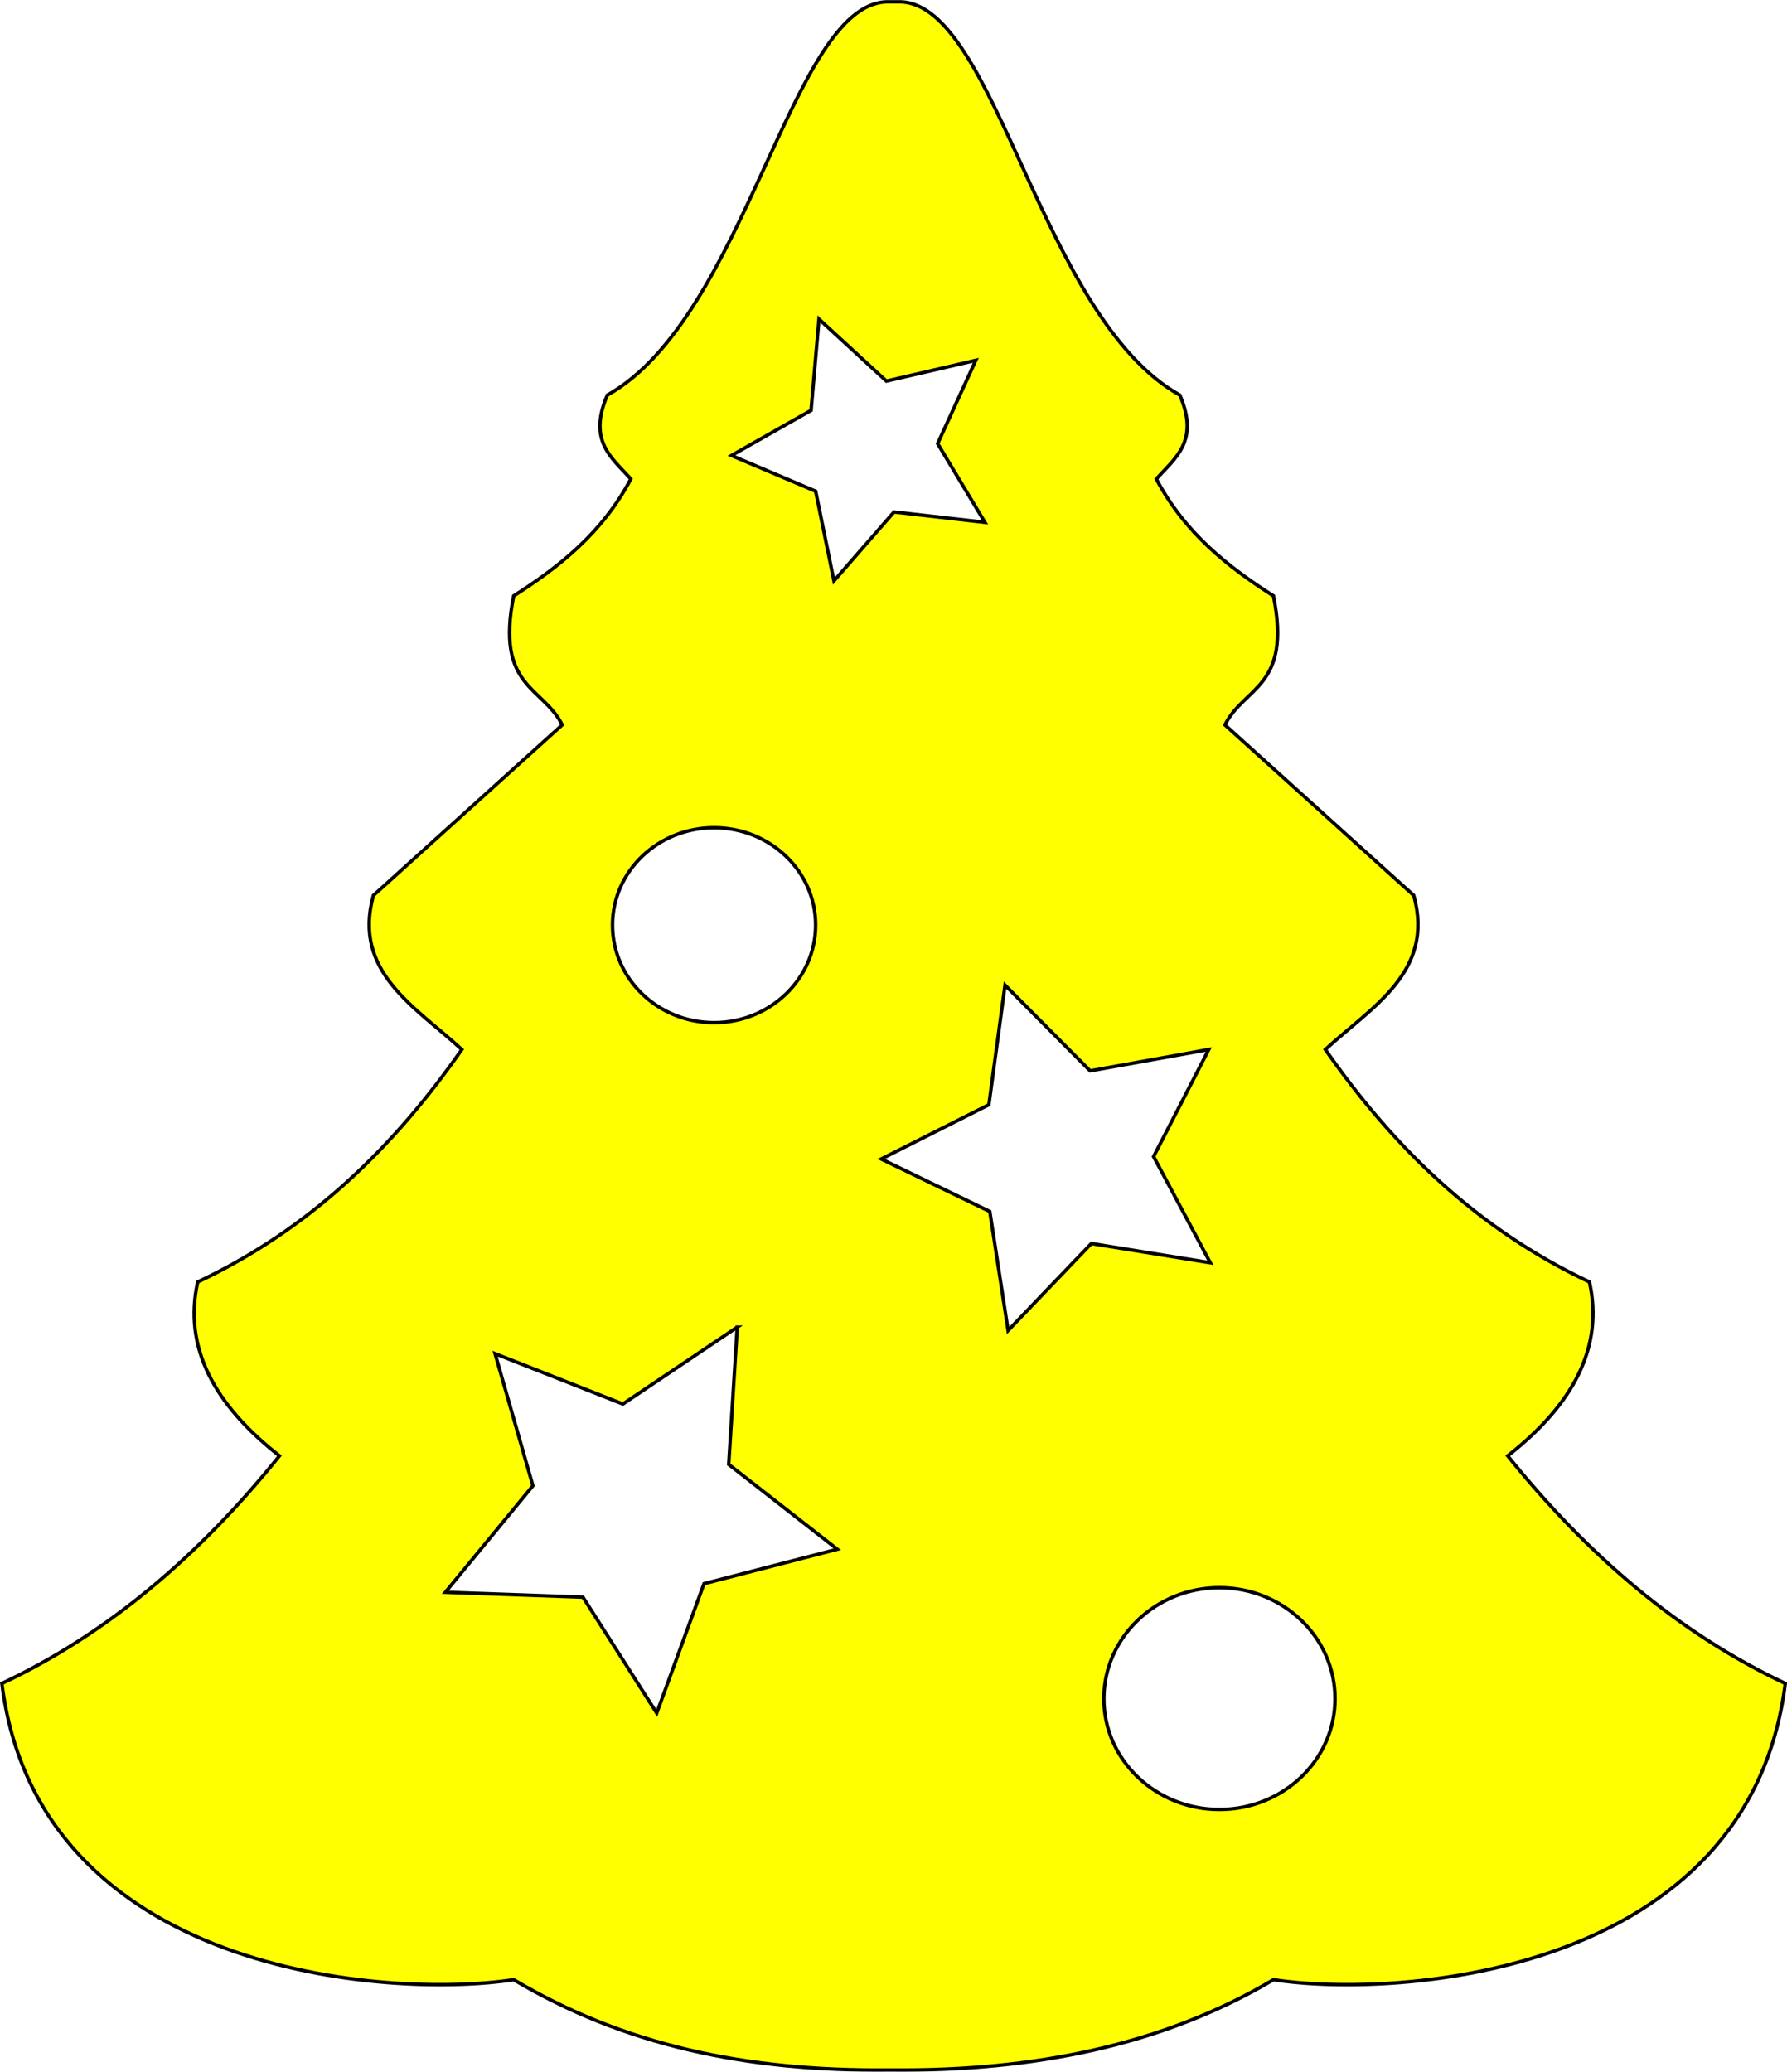 <?xml version="1.0" encoding="UTF-8"?>
<svg version="1.1" viewBox="0 0 183.09 212.22" xmlns="http://www.w3.org/2000/svg">
<defs>
<filter id="a" x="0" y="0" width="1" height="1" color-interpolation-filters="sRGB">
<feGaussianBlur in="SourceAlpha" result="result0" stdDeviation="2.3"/>
<feMorphology in="SourceAlpha" radius="6.6" result="result1"/>
<feGaussianBlur in="result1" stdDeviation="8.9"/>
<feColorMatrix result="result91" values="1 0 0 0 0 0 1 0 0 0 0 0 1 0 0 0 0 0 0.3 0"/>
<feComposite in="result0" in2="result91" operator="out" result="result2"/>
<feGaussianBlur result="result4" stdDeviation="1.7"/>
<feDiffuseLighting result="result92" surfaceScale="10">
<feDistantLight azimuth="225" elevation="45"/>
</feDiffuseLighting>
<feBlend in2="SourceGraphic" mode="multiply" result="result93"/>
<feComposite in2="SourceAlpha" operator="in" result="result3"/>
<feSpecularLighting in="result4" result="result94" specularExponent="17.9" surfaceScale="5">
<feDistantLight azimuth="225" elevation="45"/>
</feSpecularLighting>
<feComposite in2="result3" operator="atop"/>
</filter>
</defs>
<g transform="translate(-234.16 -306.25)">
<path d="m325.01 306.44c-9.852 0.262-14.361 32.31-28.625 40.281-2.055 4.76 0.526 6.458 2.406 8.594-2.91 5.496-7.277 8.964-12 11.969-1.885 9.424 3.005 9.267 4.969 13.219l-19.344 17.469c-2.166 7.853 4.297 11.394 9.062 15.781-6.972 9.995-15.529 18.378-27.062 23.812-1.482 6.655 1.633 12.528 8.375 17.812-8.174 10.17-17.522 18.168-28.438 23.312 3.7 29.815 39.62 32.317 52.438 30.344 11.327 6.725 23.789 9.374 38.312 9.25h0.438c14.523 0.124 27.767-2.525 39.094-9.25 12.818 1.973 48.737-0.529 52.438-30.344-10.915-5.144-20.263-13.143-28.438-23.312 6.742-5.284 9.857-11.158 8.375-17.812-11.533-5.434-20.09-13.818-27.062-23.812 4.766-4.387 11.228-7.928 9.062-15.781l-19.344-17.469c1.964-3.952 6.854-3.795 4.969-13.219-4.723-3.004-9.09-6.473-12-11.969 1.88-2.136 4.462-3.834 2.406-8.594-14.264-7.971-18.773-40.019-28.625-40.281h-1.406zm-6.938 32.5 6.906 6.344 9.156-2.125-3.906 8.531 4.844 8.062-9.312-1.062-6.156 7.062-1.875-9.188-8.625-3.656 8.156-4.625 0.812-9.344zm-10.75 52.094c5.746 0 10.406 4.453 10.406 9.969 0 5.516-4.661 10-10.406 10-5.746 0-10.406-4.484-10.406-10 0-5.516 4.661-9.969 10.406-9.969zm29.812 16.125 8.719 8.781 12.156-2.188-5.656 10.969 5.812 10.875-12.188-1.969-8.531 8.906-1.875-12.188-11.125-5.375 11.031-5.562 1.656-12.25zm-27.438 35.031-0.875 14.062 11.125 8.688-13.656 3.531-4.844 13.25-7.562-11.875-14.094-0.5 8.969-10.906-3.875-13.531 13.094 5.156 11.719-7.875zm49.406 26.688c6.535 0 11.844 5.102 11.844 11.375 0 6.273-5.309 11.344-11.844 11.344-6.535 0-11.844-5.071-11.844-11.344 0-6.273 5.309-11.375 11.844-11.375z" fill="#ff0" filter="url(#a)" stroke="#000" stroke-width=".354"/>
</g>
</svg>
